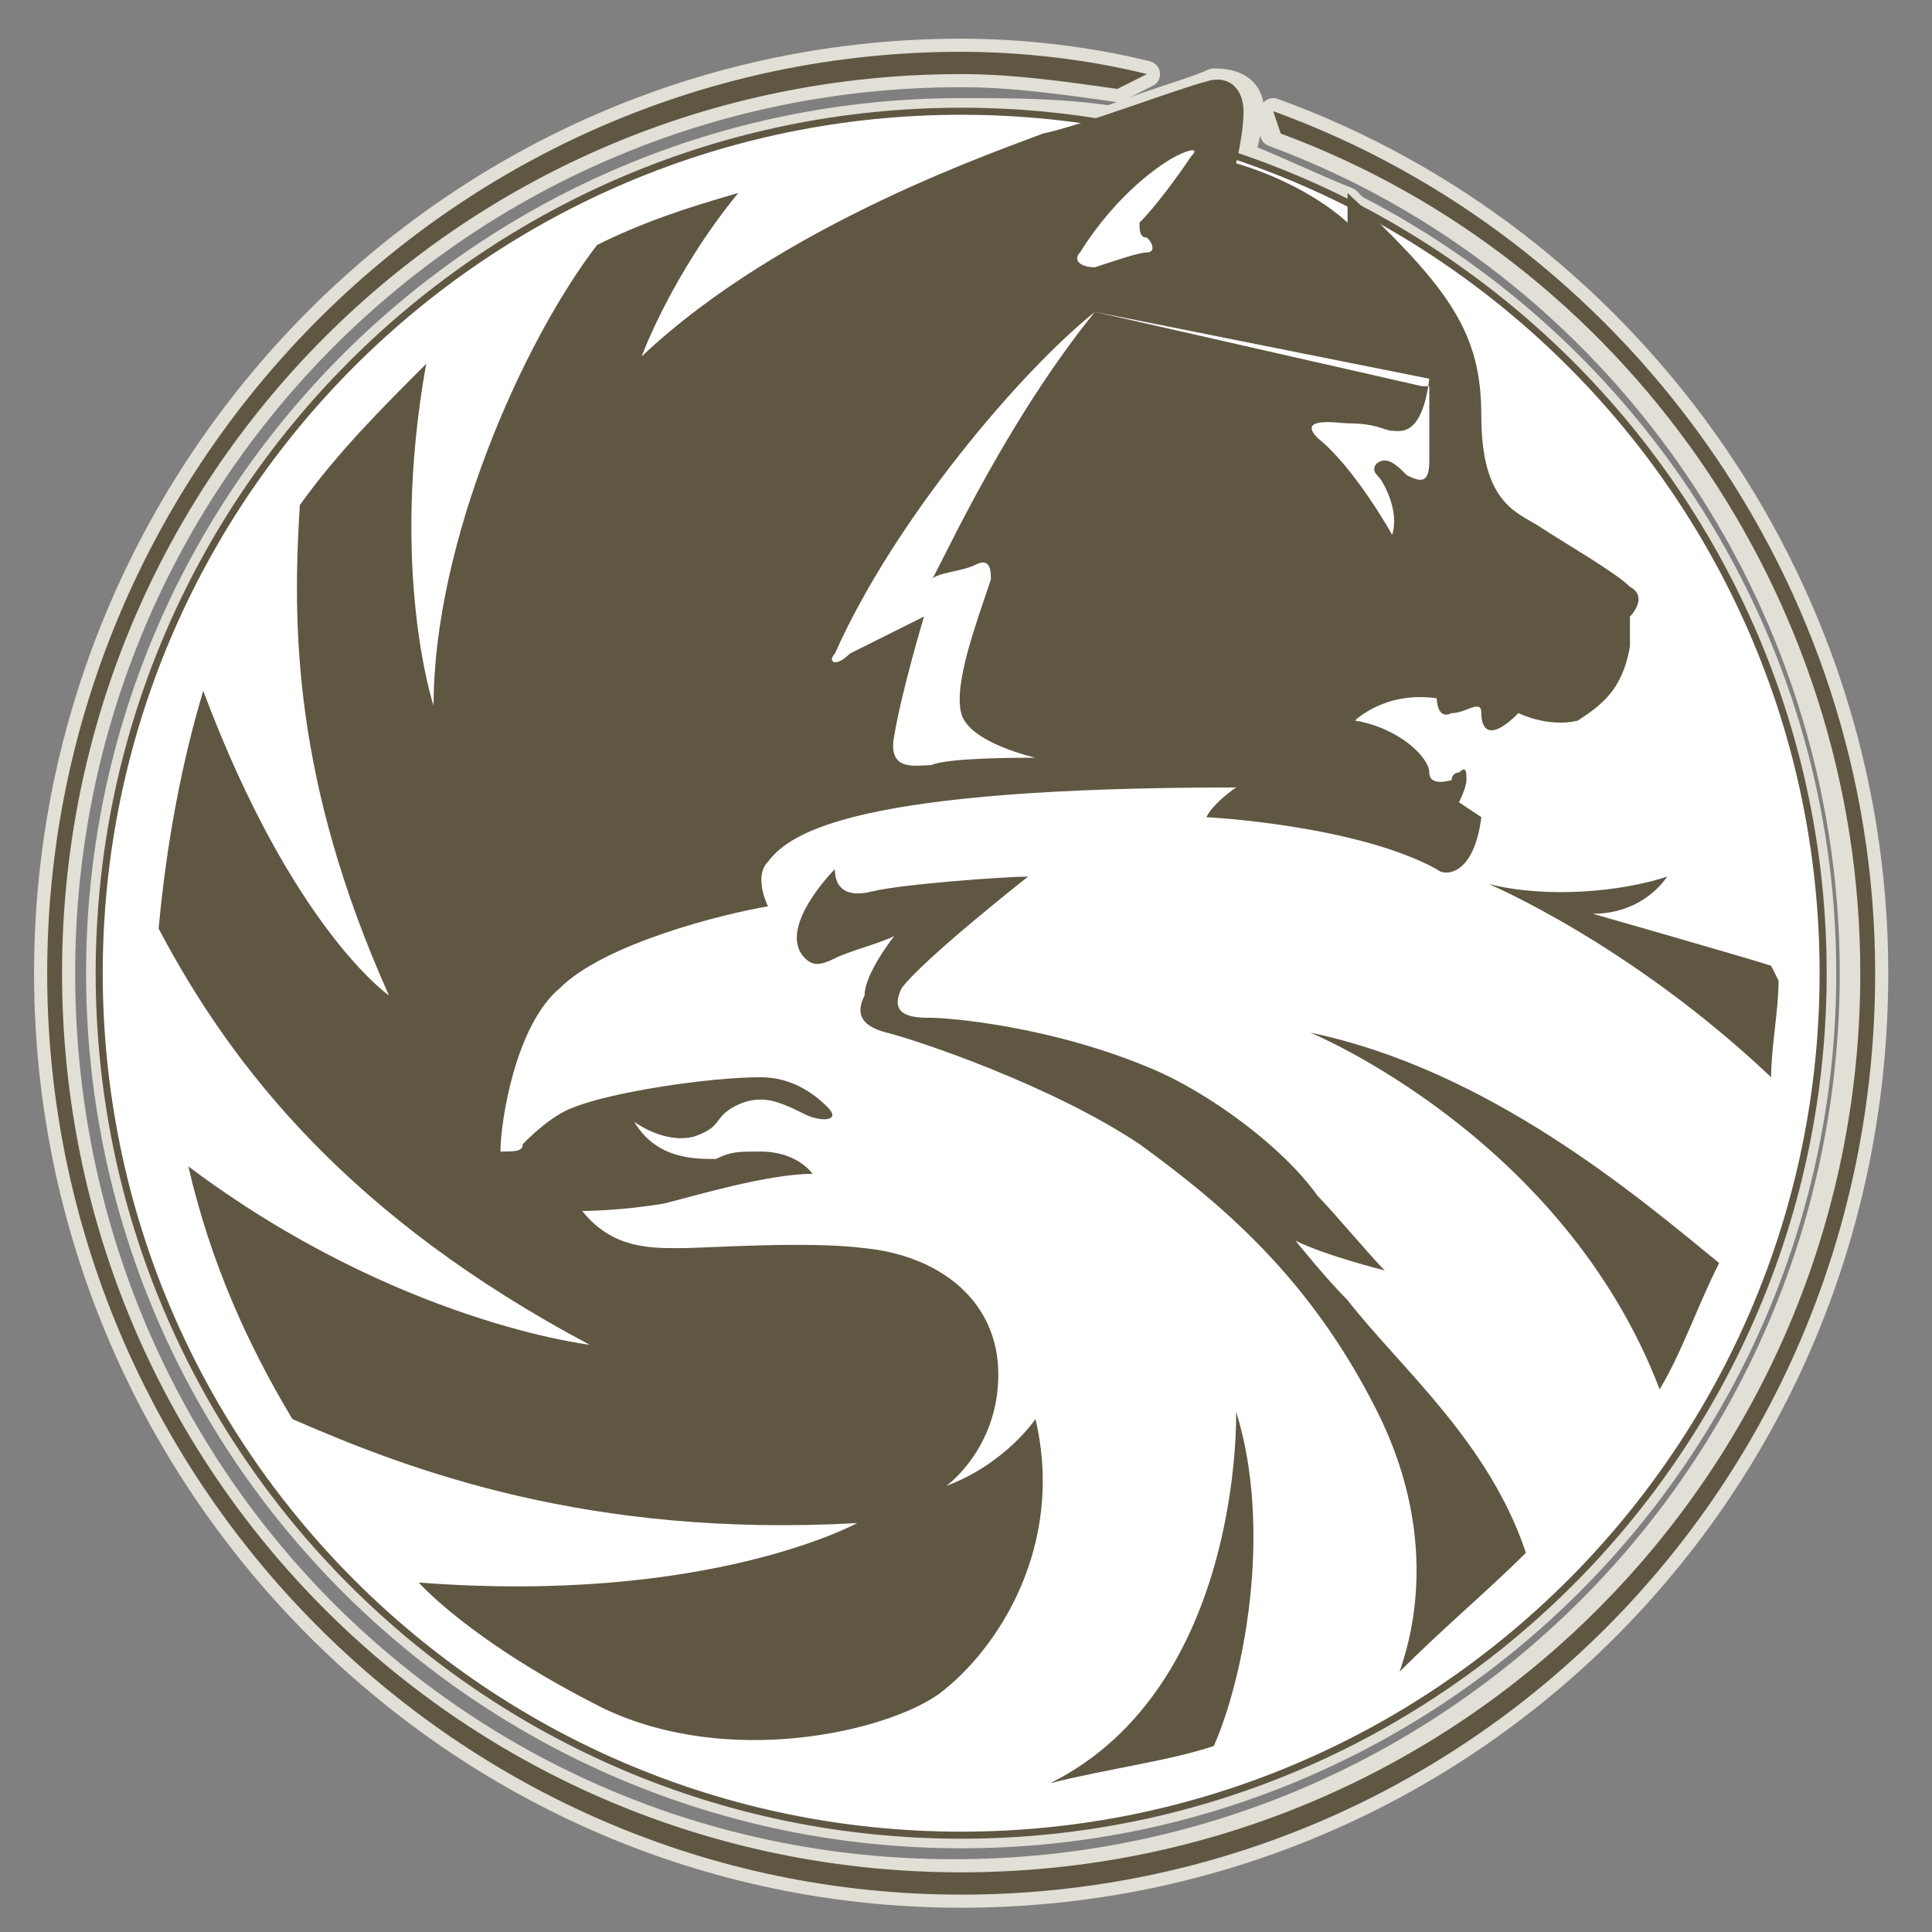 <svg width="26" height="26" xmlns="http://www.w3.org/2000/svg" xml:space="preserve" version="1.1">

 <rect width="100%" height="100%" fill="#808080" stroke="none"/>

 <g>
  <title>Layer 1</title>
  <g id="фон"/>
  <g id="примеры"/>
  <g id="лого">
   <g id="svg_1">
    <path id="svg_2" stroke-miterlimit="2.613" stroke-linejoin="round" stroke-width="0.353" stroke="#E2DFD7" fill="#5F5742" clip-rule="evenodd" fill-rule="evenodd" d="m12.935,1.497c-6.4,0 -11.6,5.2 -11.6,11.6c0,6.4 5.2,11.6 11.6,11.6c6.4,0 11.6,-5.2 11.6,-11.6c0,-4.5 -2.6,-8.4 -6.3,-10.3c0,0 -0.1,-0.1 -0.1,-0.1c0,0 0,0 0,0c-0.5,-0.2 -0.9,-0.4 -1.4,-0.6c0,-0.2 0.1,-0.4 0.1,-0.6c0,-0.2 -0.1,-0.4 -0.5,-0.4c-0.2,0.1 -0.9,0.3 -1.4,0.5c-0.7,-0.1 -1.3,-0.1 -2,-0.1l0,0z" class="st106"/>
    <path id="svg_3" stroke-miterlimit="2.613" stroke-linejoin="round" stroke-width="0.353" stroke="#E2DFD7" fill="#5F5742" clip-rule="evenodd" fill-rule="evenodd" d="m12.935,25.497c6.8,0 12.3,-5.5 12.3,-12.4c0,-5.3 -3.4,-9.9 -8.1,-11.6l0,0.3c4.6,1.7 7.8,6.2 7.8,11.3c0,6.7 -5.4,12.1 -12.1,12.1s-12,-5.4 -12,-12.1c0,-6.7 5.4,-12.1 12.1,-12.1c0.7,0 1.4,0.1 2.1,0.2l0.4,-0.2c-0.8,-0.2 -1.7,-0.3 -2.5,-0.3c-6.8,0 -12.3,5.6 -12.3,12.4c0,6.8 5.5,12.4 12.3,12.4l0,0z" class="st106"/>
    <path id="svg_4" stroke-miterlimit="2.613" stroke-linejoin="round" stroke-width="0.095" stroke="#5F5742" fill="#FFFFFF" clip-rule="evenodd" fill-rule="evenodd" d="m1.335,13.097c0,-6.4 5.2,-11.6 11.6,-11.6c6.4,0 11.6,5.2 11.6,11.6c0,6.4 -5.2,11.6 -11.6,11.6c-6.4,0 -11.6,-5.2 -11.6,-11.6l0,0z" class="st107"/>
    <path id="svg_5" fill="#5F5742" clip-rule="evenodd" fill-rule="evenodd" d="m17.235,1.797c4.6,1.7 7.8,6.2 7.8,11.3c0,6.7 -5.4,12.1 -12.1,12.1s-12.1,-5.4 -12.1,-12.1c0,-6.7 5.4,-12.1 12.1,-12.1c0.7,0 1.4,0.1 2.1,0.2l0.4,-0.2c-0.8,-0.2 -1.7,-0.3 -2.5,-0.3c-6.8,0 -12.3,5.6 -12.3,12.4c0,6.8 5.5,12.4 12.3,12.4c6.8,0 12.3,-5.5 12.3,-12.4c0,-5.3 -3.4,-9.9 -8.1,-11.6l0.1,0.3l0,0z" class="st108"/>
    <path id="svg_6" fill="#5F5742" clip-rule="evenodd" fill-rule="evenodd" d="m7.035,15.397c0.1,-0.1 0.4,-0.4 0.7,-0.5c0.5,-0.2 1.8,-0.4 2.5,-0.4c0.4,0 0.7,0.2 0.9,0.4c0.2,0.2 -0.1,0.2 -0.3,0.1c-0.2,-0.1 -0.4,-0.2 -0.6,-0.2c-0.2,0 -0.4,0.1 -0.5,0.2c-0.1,0.1 -0.1,0.2 -0.4,0.3c-0.4,0.1 -0.8,-0.2 -0.8,-0.2c0.3,0.5 0.8,0.5 1.1,0.5c0.2,-0.1 0.3,-0.1 0.6,-0.1c0.5,0 0.7,0.3 0.7,0.3c-0.6,0 -1.6,0.3 -2,0.4c-0.6,0.1 -1.1,0.1 -1.1,0.1c0.4,0.5 0.9,0.5 1.3,0.5c0.4,0 1.7,-0.1 2.5,0c1,0.1 1.8,0.7 1.8,1.7c0,1 -0.7,1.5 -0.7,1.5c0.8,-0.3 1.2,-0.9 1.2,-0.9c0.4,1.7 -0.5,3.1 -1.3,3.7c-0.7,0.5 -2.8,1 -4.5,0.2c-1.8,-0.9 -2.5,-1.7 -2.5,-1.7c3.9,0.3 5.9,-0.8 5.9,-0.8c-3.6,0.2 -6,-0.7 -7.6,-1.4c-0.6,-1 -1.1,-2.1 -1.4,-3.4l0,0c2.8,2.1 5.4,2.4 5.4,2.4c-3.2,-1.7 -4.8,-3.7 -5.8,-5.6c0.1,-1.1 0.3,-2.2 0.6,-3.2l0,0c1.2,3.2 2.5,4.1 2.5,4.1c-1.3,-2.9 -1.3,-5 -1.2,-6.6c0.5,-0.7 1.1,-1.3 1.7,-1.9l0,0c-0.5,2.8 0.1,4.6 0.1,4.6c0,-2.2 1.2,-4.9 2.2,-6.2c0.6,-0.3 1.2,-0.5 1.9,-0.7l0,0c-0.9,1.1 -1.3,2.2 -1.3,2.2c1.9,-1.8 4.9,-2.8 5.4,-3c0.5,-0.1 1.8,-0.6 2.2,-0.7c0.3,-0.1 0.5,0.1 0.5,0.4c0,0.3 -0.1,0.7 -0.1,0.7c1,0.3 1.5,0.8 1.5,0.8c0,-0.1 0,-0.4 0,-0.4c1.4,1.3 1.8,1.9 1.8,3c0,1.2 0.5,1.3 0.8,1.5c0.3,0.2 1,0.6 1.2,0.8c0.2,0.1 0.1,0.3 0,0.4c0,0.2 0,0.2 0,0.4c-0.1,0.6 -0.4,0.8 -0.7,1c-0.4,0.1 -0.8,-0.1 -0.8,-0.1c-0.4,0.4 -0.5,0.2 -0.5,0c0,-0.2 -0.2,0 -0.4,0c-0.2,0.1 -0.2,-0.2 -0.2,-0.2c-0.7,-0.1 -1.1,0.3 -1.1,0.3c0.6,0.1 1,0.5 1,0.7c0,0.2 0.3,0.1 0.3,0.1s0,-0.1 0.1,-0.1c0.1,-0.1 0.1,0 0.1,0.1c0,0.1 -0.1,0.3 -0.1,0.3l0.3,0.2c-0.1,0.8 -0.5,0.8 -0.6,0.7c-1.1,-0.6 -3.1,-0.7 -3.1,-0.7c0.1,-0.2 0.4,-0.4 0.4,-0.4c-5.1,0 -6,0.6 -6.3,1c-0.2,0.2 0,0.6 0,0.6c-0.6,0.1 -2.2,0.5 -2.8,1.1c-0.6,0.5 -0.8,1.8 -0.8,2.2c0.2,0 0.3,0 0.3,-0.1l0,0zm9,-13.3c0.1,-0.1 0,-0.1 -0.2,0c-0.2,0.1 -0.8,0.5 -1.3,1.3c-0.1,0.1 0,0.2 0.2,0.2c0.3,-0.1 0.6,-0.2 0.7,-0.2c0.1,0 0.1,-0.1 0,-0.2c-0.1,0 -0.1,-0.1 -0.1,-0.2c0.2,-0.2 0.5,-0.6 0.7,-0.9l0,0zm-1.3,2.1c-1,0.8 -2.7,2.8 -3.5,4.6c-0.1,0.1 0,0.2 0.2,0c0.2,-0.1 0.8,-0.4 1,-0.5c0,0 -0.3,1 -0.4,1.6c-0.1,0.5 0.3,0.4 0.5,0.4c0.2,-0.1 1.2,-0.1 1.4,-0.1c0,0 -0.9,-0.2 -1,-0.6c-0.1,-0.4 0.2,-1.2 0.4,-1.8c0,-0.1 0,-0.3 -0.2,-0.2c-0.2,0.1 -0.5,0.1 -0.6,0.2c0,0.1 0.9,-2 2.2,-3.6l0,0l4.5,0.9c-0.1,0.8 -0.4,0.7 -0.5,0.7c-0.1,0 -0.2,-0.1 -0.6,-0.1c-0.1,0 -0.7,-0.1 -0.4,0.2c0.5,0.4 1,1.3 1,1.3c0.1,-0.3 -0.1,-0.7 -0.2,-0.8c-0.1,-0.1 0,-0.2 0.1,-0.2c0.1,0 0.2,0.1 0.3,0.2c0.2,0.1 0.3,0.1 0.3,-0.2c0,-0.2 0,-0.6 0,-1c0,0 0,0 -0.1,0l-4.4,-1l0,0z" class="st108"/>
    <path id="svg_7" fill="#5F5742" clip-rule="evenodd" fill-rule="evenodd" d="m20.535,20.897c-0.5,-1.5 -1.7,-2.5 -2.4,-3.4c-0.3,-0.3 -0.7,-0.8 -0.7,-0.8c0.4,0.2 1.2,0.4 1.2,0.4c-0.2,-0.2 -0.7,-0.8 -0.9,-1c-0.5,-0.7 -1.5,-1.4 -2.2,-1.7c-1.4,-0.6 -2.8,-0.7 -3,-0.7c-0.2,0 -0.6,0 -0.4,-0.4c0.3,-0.4 1.7,-1.5 1.7,-1.5c-0.3,0 -1.7,0.1 -2.1,0.2c-0.4,0.1 -0.5,-0.1 -0.5,-0.3c0,0 -0.8,0.8 -0.4,1.2c0.1,0.1 0.2,0.1 0.4,0c0.2,-0.1 0.6,-0.2 0.8,-0.3c0,0 -0.4,0.5 -0.4,0.8c-0.1,0.2 -0.1,0.4 0.3,0.5c0.4,0.1 2.2,0.7 3.4,1.5c1.1,0.8 2.3,1.8 3.2,3.6c0.9,1.8 0.4,3.2 0.3,3.5c0.6,-0.6 1.2,-1.1 1.7,-1.6l0,0l0,0z" class="st108"/>
    <path id="svg_8" fill="#5F5742" clip-rule="evenodd" fill-rule="evenodd" d="m23.135,16.997c-1.1,-0.9 -3.1,-2.6 -5.5,-3.1c0,0 3.4,1.4 4.7,4.8c0.3,-0.5 0.5,-1.1 0.8,-1.7l0,0z" class="st108"/>
    <path id="svg_9" fill="#5F5742" clip-rule="evenodd" fill-rule="evenodd" d="m16.335,23.497c0.4,-0.9 0.8,-2.9 0.3,-4.5c0,0 0.1,3.7 -2.5,5c0.8,-0.2 1.6,-0.3 2.2,-0.5l0,0l0,0z" class="st108"/>
    <path id="svg_10" fill="#5F5742" clip-rule="evenodd" fill-rule="evenodd" d="m23.835,12.997c-0.3,-0.1 -2.4,-0.7 -2.4,-0.7c0.7,0 1,-0.5 1,-0.5c-0.6,0.2 -1.6,0.3 -2.4,0.1c0,0 1.9,0.8 3.8,2.6l0,0c0,-0.4 0.1,-0.9 0.1,-1.3c-0.1,-0.2 -0.1,-0.2 -0.1,-0.2l0,0z" class="st108"/>
   </g>
  </g>
 </g>
</svg>